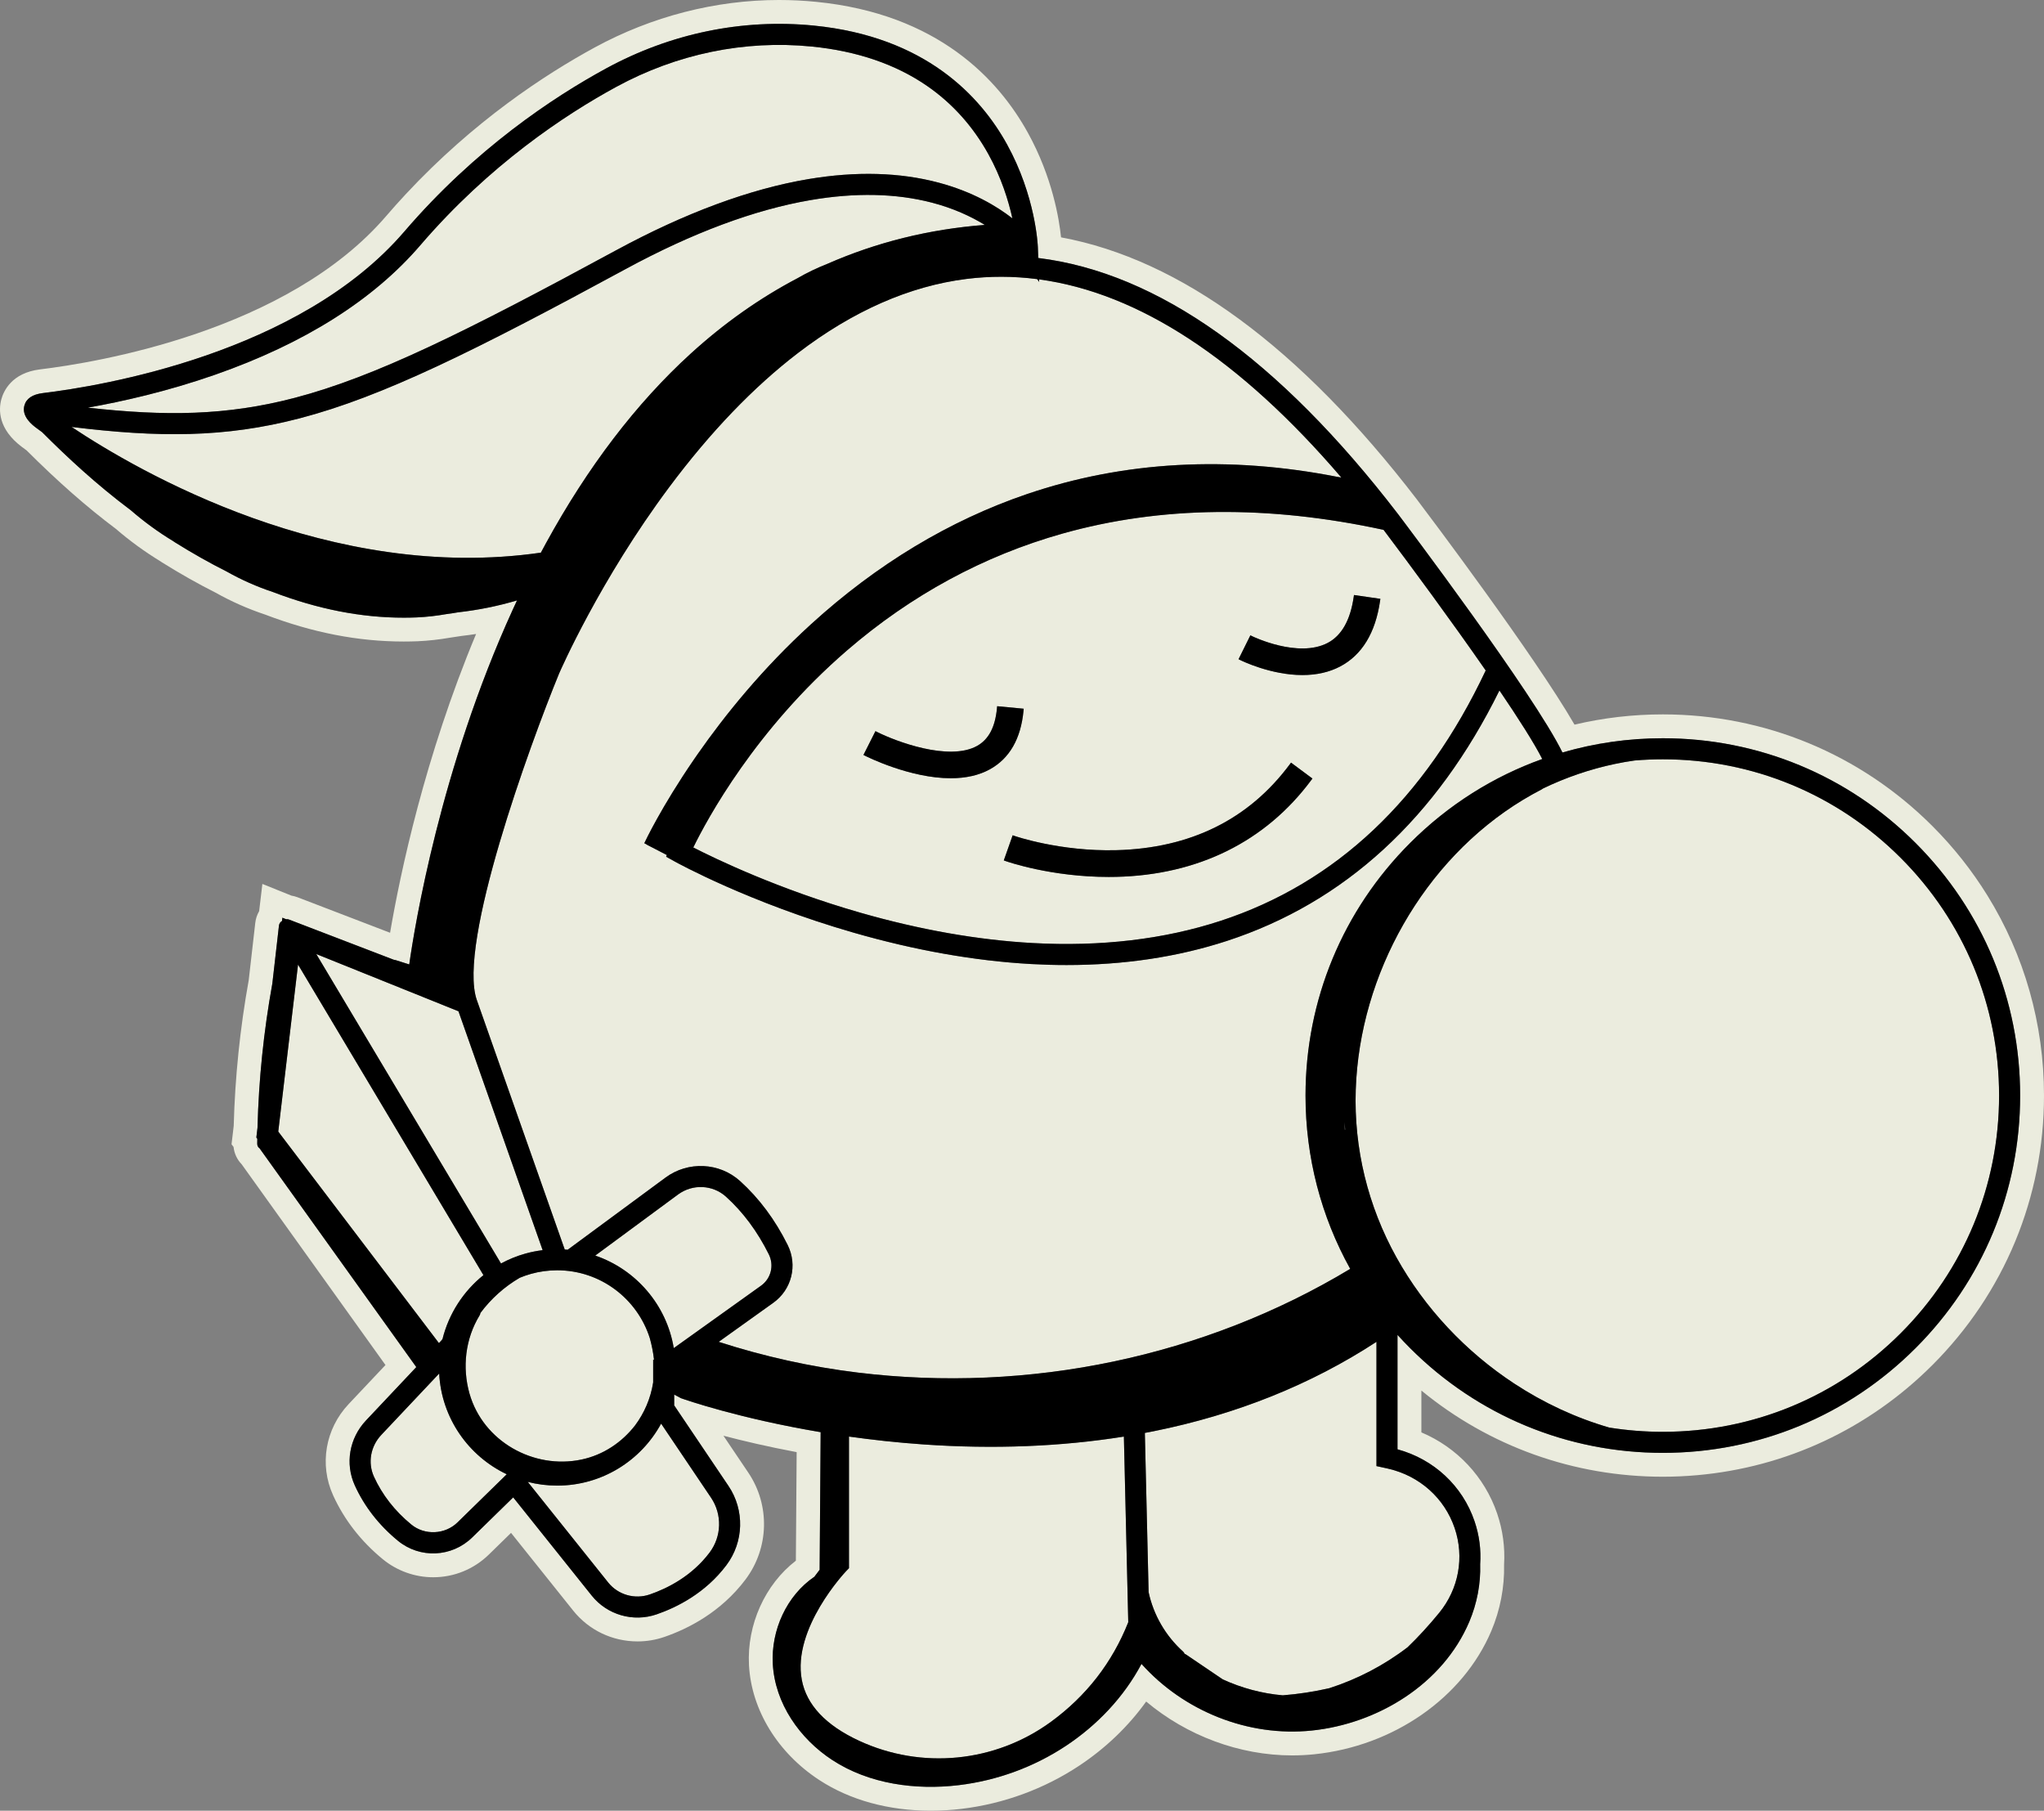 <?xml version="1.0" encoding="UTF-8"?>
<svg id="Layer_2" data-name="Layer 2" xmlns="http://www.w3.org/2000/svg" viewBox="0 0 1456.33 1290.099">
  <rect x="0" y="0" width="1456.33" height="1290.099" fill="#808080" stroke="none"/>
  <defs>
    <style>
      .cls-1 {
        fill: #ebecde;
      }
    </style>
  </defs>
  <path class="cls-1" d="M327.285,557.005c-.09.313-.182.625-.271.938.105-.312.206-.626.312-.938-.013.001-.027-.001-.04-0Z"/>
  <path class="cls-1" d="M374.42,893.133c3.994-1.111,8.076-1.911,12.207-2.419h0s0,0,0,0l-59.974-170.194-101.315-40.777,131.613,220.465c5.463-2.964,11.303-5.363,17.469-7.075Z"/>
  <path class="cls-1" d="M109.192,373.097c.197.144.395.288.593.431-.008-.022-.011-.045-.018-.068-.192-.121-.383-.243-.575-.364Z"/>
  <path class="cls-1" d="M292.634,686.858c.42-2.798.841-5.597,1.262-8.395-.522,3.326-.94,6.14-1.262,8.395Z"/>
  <path class="cls-1" d="M1376.787,972.603c51.294-51.294,79.543-119.494,79.543-192.035,0-51.122-14.048-100.078-40.286-142.49.406.283.797.556,1.169.816-.376-.262-.767-.536-1.169-.816-10.993-17.77-24.112-34.399-39.257-49.545-51.294-51.294-119.493-79.543-192.034-79.543-21.289,0-42.397,2.455-62.928,7.31-28.485-49.247-103.094-148.275-112.236-160.366l-.079-.104c-83.198-108.285-168.416-171.023-253.53-186.712-1.31-12.878-6.119-42.769-23.6-74.468-20.868-37.84-63.995-84.751-150.952-93.347-8.744-.864-17.628-1.302-26.408-1.302-45.249,0-90.645,11.693-131.28,33.812-35.49,19.311-86.309,52.634-134.613,104.504.013-.338.025-.64.036-.908-.011.276-.023.577-.036.908-4.68,5.026-9.338,10.217-13.955,15.595-70.608,82.247-206.61,104.432-246.61,109.272-20.463,2.476-26.145,15.812-27.638,21.428-1.898,7.138-2.488,21.044,14.89,33.985.903.672,1.94,1.436,3.102,2.281,22.508,22.459,42.779,40.274,63.665,55.957,9.898,8.538,20.562,16.302,31.714,23.089.275.193.558.385.846.578l.205.137.209.13c12.795,7.997,25.585,15.223,38.024,21.483,11.195,6.29,23.041,11.534,35.222,15.592,33.973,12.948,66.325,19.241,98.897,19.24,3.309-.001,6.653-.068,10.023-.205,7.526-.342,15.308-1.207,23.134-2.571,2.956-.399,5.592-.798,8.031-1.215,3.448-.393,6.891-.856,10.323-1.387-36.589,87.581-54.067,170.641-61.286,212.881l-65.886-25.276c-1.432-.55-2.894-.942-4.373-1.174l-20.731-8.34-2.297,19.384c-1.473,2.525-2.425,5.369-2.77,8.398l-4.658,40.773c-6.173,34.185-9.774,69.125-10.702,103.865l-1.548,13.073,1.44,1.895c.502,4.684,2.538,9.013,5.764,12.329l102.478,143.045-26.253,27.851c-16.635,17.653-20.981,43.147-11.07,64.954,7.94,17.448,19.855,32.775,35.416,45.553,10.099,8.293,22.847,12.86,35.895,12.86,14.915,0,29.022-5.761,39.722-16.221l15.754-15.402,44.253,55.352c11.175,13.968,27.898,21.98,45.88,21.98,6.55,0,13.013-1.085,19.207-3.224,16.605-5.732,40.094-17.474,57.69-40.85,16.842-22.359,17.657-52.971,2.027-76.177l-17.726-26.306c13.991,3.679,31.662,7.849,52.17,11.696l-.564,77.356c-21.93,16.857-34.937,45.539-33.405,74.372,1.701,31.901,20.43,62.518,50.103,81.9,21.881,14.291,49.35,21.845,79.439,21.845h0c7.263 0,14.666-.447,22.002-1.329,29.881-3.589,58.859-14.233,83.807-30.784,18.851-12.51,35.037-28.061,47.645-45.66,28.936,24.314,66.445,38.381,104.014,38.381,5.265,0,10.574-.273,15.779-.811,56.461-5.84,105.955-40.301,126.091-87.791,6.347-14.965,9.493-31.294,9.118-47.28.752-12.365-.904-24.62-4.928-36.437-8.926-26.22-28.648-47.115-53.987-57.84v-29.801c48.408,39.77,108.56,61.399,172.034,61.399,8.254,0,16.449-.384,24.572-1.108-1.84,1.105-3.671,2.204-5.487,3.294,1.774-1.065,3.607-2.166,5.487-3.294,63.268-5.638,122.005-32.977,167.462-78.435ZM1184.753,1035.145c-68.001,0-131.932-26.48-180.015-74.564-3.098-3.098-6.102-6.264-9.02-9.49v81.521c25.912,7.064,46.307,26.026,54.895,51.253,3.422,10.051,4.718,20.444,4.006,30.637.436,13.926-2.254,27.995-7.754,40.963-18.856,44.47-65.264,72.665-112.189,77.519-45.265,4.686-91.129-13.71-121.361-47.471-12.547,23.607-31.435,43.512-53.728,58.306-22.84,15.155-49.232,24.804-76.433,28.07-30.652,3.684-63.868-.727-90.118-17.87-23.2-15.155-40.919-40.359-42.423-68.572-1.267-23.852,9.78-48.557,29.62-62.037,1.317-1.806,2.581-3.466,3.762-4.969.239-32.54.472-65.074.712-97.615.001-.149.031-.278.045-.418-58.607-9.865-96.869-23.265-99.036-24.034l-.527-.188-4.82-2.569v7.691l38.695,57.424c11.581,17.193,10.974,39.878-1.507,56.448-15.017,19.95-35.294,30.05-49.659,35.009-16.695,5.764-35.286.417-46.266-13.307l-55.98-70.02-29.186,28.534c-14.532,14.207-37.292,15.231-52.944,2.379-13.537-11.116-23.876-24.392-30.73-39.456-7.041-15.491-3.913-33.647,7.968-46.254l35.851-38.033c-37.229-51.961-74.451-103.929-111.68-155.889l-0-.001c-.978-.657-1.668-1.744-1.654-3.291.01-1.162.039-2.323.055-3.484l-.683-.899.833-7.03c.88-34.423,4.411-68.745,10.555-102.611,1.574-13.775,3.148-27.548,4.721-41.324.179-1.575,1.054-2.674,2.168-3.315l.276-2.333,2.678,1.078c.613-.109,1.305-.049,2.063.242,24.9,9.55,49.801,19.106,74.701,28.657.369.015.756.077,1.164.207,3.26,1.034,6.518,2.067,9.777,3.1,3.835-27.039,22.092-139.572,73.749-252.783,1.005-2.203,2.019-4.391,3.038-6.57-13.699,4.056-27.723,6.878-41.886,8.465-2.732.475-5.477.88-8.227,1.249-6.986,1.231-14.081,2.064-21.306,2.392-3.077.124-6.168.187-9.255.188-30.342.001-61.221-6.035-93.181-18.255-11.418-3.78-22.47-8.673-32.944-14.586-12.152-6.101-24.477-13.059-37.006-20.889-.323-.215-.632-.431-.929-.646-10.73-6.491-20.903-13.898-30.382-22.118-24.561-18.396-45.351-37.751-63.273-55.688-1.545-1.115-2.89-2.103-4.015-2.94-2.656-1.978-10.735-7.995-8.612-15.979,1.333-5.017,5.792-8.018,13.251-8.92,41.539-5.026,182.869-28.18,257.468-115.076,50.586-58.93,106.117-95.738,143.794-116.24,45.913-24.993,97.053-35.549,147.891-30.525,79.603,7.869,118.839,50.371,137.737,84.639,20.386,36.967,21.914,71.717,21.97,73.178l.293,7.779c85.189,10.483,171.159,71.592,256.273,182.372,4.195,5.548,96.959,128.433,117.201,169.952,22.942-6.678,46.964-10.15,71.523-10.15,68.001,0,131.931,26.48,180.014,74.564l-0-0c48.083,48.083,74.564,112.013,74.564,180.014s-26.48,131.932-74.564,180.015c-48.082,48.083-112.013,74.564-180.014,74.564Z"/>
  <path class="cls-1" d="M289.164,137.408c.007-.176.013-.34.019-.491-.006.149-.012.312-.019.491Z"/>
  <path class="cls-1" d="M289.183,136.917c.025-.64.04-1.014.045-1.149-.006.142-.021.541-.045,1.149Z"/>
  <path class="cls-1" d="M289.229,135.768c.003-.076.003-.08,0,0h0Z"/>
  <path class="cls-1" d="M299.452,174.756c-33.437,38.949-82.591,69.966-146.097,92.19h0c-34.015,11.903-66.222,19.154-90.804,23.495,55.162,6.171,98.72,5.77,147.322-6.949,57.522-15.054,122.199-47.186,228.851-105.042,49.261-26.724,95.475-43.836,137.357-50.861,33.914-5.689,65.129-4.827,92.777,2.563,24.094,6.44,41.252,16.689,52.459,25.428-2.747-12.466-7.841-29.093-17.245-45.994-10.943-19.668-25.54-35.904-43.384-48.258-22.402-15.509-50.127-24.99-82.407-28.181-47.829-4.728-95.983,5.222-139.245,28.773-36.575,19.901-90.48,55.632-139.583,112.835Z"/>
  <path class="cls-1" d="M484.358,260.621c.792-.738,1.591-1.468,2.389-2.2.107-.129.213-.257.32-.386-.905.857-1.809,1.718-2.709,2.586Z"/>
  <path class="cls-1" d="M385.362,393.757c1.166-2.188,2.34-4.362,3.522-6.521.021-.04.034-.083.058-.121.017-.027.034-.053.051-.08,29.813-54.457,64.387-99.764,103.156-135.099,23.767-21.662,49.15-39.562,76.022-53.685,6.774-3.921,13.847-7.321,21.132-10.184,35.163-15.469,72.692-24.787,112.364-27.83-9.918-6.071-22.573-11.946-37.851-15.903-25.539-6.613-54.546-7.214-86.217-1.79-39.987,6.85-84.304,23.366-131.721,49.089-107.71,58.432-173.197,90.926-232.205,106.369h-0c-53.683,14.05-100.982,13.735-162.657,6.189,47.801,31.868,184.639,111.185,334.347,89.565Z"/>
  <path class="cls-1" d="M404.932,361.493c.217-.336.434-.673.651-1.01h0c.133-.246.265-.492.398-.738-.416.677-.836,1.347-1.251,2.027.067-.093.135-.186.202-.279Z"/>
  <path class="cls-1" d="M547.774,893.706c-8.091-16.29-18.377-30.127-30.571-41.127-9.424-8.499-23.753-9.146-34.068-1.538l-59.025,43.533c28.952,9.878,50.848,35.097,55.942,65.929h0l62.18-44.473c7.11-5.088,9.442-14.476,5.542-22.324Z"/>
  <path class="cls-1" d="M958.428,804.919c-.161-1.826-.295-3.655-.414-5.485.031,1.813.076,3.625.136,5.437.093.013.185.03.278.049Z"/>
  <path class="cls-1" d="M793.539,970.034c59.356-12.506,116.512-34.654,168.475-65.984-20.778-37.35-31.839-79.564-31.839-123.483,0-68.001,26.48-131.931,74.564-180.014,27.05-27.05,59.116-47.263,94.101-59.771-5.644-11.146-16.838-28.722-30.498-48.841-44.872,90.966-110.126,150.982-194.141,178.439-34.98,11.432-73.322,17.191-114.275,17.192-8.303,0-16.711-.237-25.224-.711-40.208-2.24-82.759-9.758-126.474-22.344-74.329-21.4-125.578-49.654-127.724-50.847l-5.897-3.278.506-1.191-11.514-5.972c-1.442-.664-2.851-1.437-4.206-2.307l-.352-.092.25-.542c.208-.449,11.828-25.254,35.399-59.544.825-1.224,1.668-2.436,2.523-3.638,19.307-27.634,46.097-60.874,80.65-92.368,46.855-42.708,98.597-73.896,153.787-92.698,68.974-23.497,143.551-27.603,221.663-12.204l.004-.024,2.382.414c-72.221-84.303-144.368-131.577-215.369-141.184l.068,1.801-1.434-1.99c-16.889-2.171-33.712-2.212-50.455-.108-40.501,5.088-80.869,22.849-119.983,52.789-31.608,24.194-62.459,56.331-91.693,95.517-49.443,66.273-77.582,130.74-78.511,132.886-21,51.174-72.4,192.518-58.63,232.446l.004.011,62.677,177.865c.703.044,1.402.099,2.1.16l69.76-51.452c16.027-11.815,38.324-10.776,53.017,2.472,13.602,12.27,25.026,27.608,33.959,45.593,7.193,14.475,2.884,31.801-10.248,41.198l-38.886,27.813c32.283,10.425,65.546,17.823,99.226,21.919,60.627,7.377,122.482,4.662,182.24-7.928Z"/>
  <path class="cls-1" d="M559.405,467.058c.054-.048.109-.095.164-.143h0c.268-.266.538-.53.807-.795-.325.311-.647.625-.971.938Z"/>
  <path class="cls-1" d="M506.623,1067.115h0l-35.577-52.798c-14.267,26.275-42.109,44.153-74.051,44.153-7.234,0-14.258-.918-20.962-2.643l57.313,71.687c7.024,8.781,18.942,12.192,29.656,8.497,12.39-4.277,29.832-12.927,42.572-29.854,8.636-11.465,9.058-27.154,1.05-39.044h0Z"/>
  <path class="cls-1" d="M612.748,650.21c42.599,12.238,83.996,19.535,123.043,21.689,48.557,2.679,93.576-2.637,133.815-15.798,82.29-26.914,145.833-86.942,188.95-178.405-24.143-34.788-53.04-74.031-72.775-100.191-82.159-17.826-159.097-16.947-228.704,2.645-56.221,15.825-107.893,43.836-153.581,83.257-65.326,56.365-99.798,120.467-109.53,140.402,15.793,8.089,60.522,29.663,118.783,46.399ZM892.228,453.319c.323.159,32.684,15.815,53.748,4.736,9.894-5.207,16.119-16.186,18.506-32.63l.215-1.484,18.804,2.728-.216,1.484c-3.312,22.83-12.907,38.557-28.52,46.746-7.673,4.025-16.688,6.066-26.792,6.066-22.519,0-43.304-10.187-44.178-10.62l-1.343-.666,8.433-17.024,1.343.664ZM795.315,605.742c52.849-1.34,94.444-21.923,123.633-61.178l.895-1.204,15.247,11.337-.894,1.204c-32.496,43.702-80.544,67.51-138.949,68.849-1.778.042-3.549.061-5.293.061-40.938,0-72.045-10.816-73.35-11.277l-1.414-.499,6.324-17.914,1.412.495c.319.112,32.318,11.152,72.389,10.127ZM625.088,521.597c12.947,6.51,50.942,20.979,71.008,9.888,8.29-4.582,12.943-13.358,14.227-26.832l.142-1.493,18.915,1.801-.143,1.493c-1.897,19.921-9.963,33.942-23.976,41.675-7.644,4.218-17.019,6.357-27.864,6.357-28.976,0-59.573-15.273-60.861-15.923l-1.339-.676,8.553-16.963,1.338.673Z"/>
  <path class="cls-1" d="M312.906,978.615l-41.231,43.74c-7.686,8.155-9.739,19.836-5.23,29.756,5.896,12.959,14.845,24.424,26.596,34.074,9.567,7.857,24.035,7.192,32.938-1.513h0s35.066-34.282,35.066-34.282c-27.256-12.925-46.518-40.055-48.139-71.775Z"/>
  <path class="cls-1" d="M1196.446,1058.771c.305-.183.611-.367.918-.551-.306.184-.615.369-.918.551Z"/>
  <path class="cls-1" d="M1162.979,1078.865c.553-.332,1.121-.673,1.71-1.026-.593.356-1.163.698-1.71,1.026Z"/>
  <path class="cls-1" d="M1157.347,1082.247c.356-.214.728-.437,1.118-.671-.393.236-.765.46-1.118.671Z"/>
  <path class="cls-1" d="M1158.465,1081.576c1.284-.771,2.785-1.672,4.514-2.711-1.68,1.009-3.194,1.918-4.514,2.711Z"/>
  <path class="cls-1" d="M1167.271,1076.288c.287-.173.573-.344.867-.521-.288.173-.588.353-.867.521Z"/>
  <path class="cls-1" d="M1164.689,1077.838c.821-.493,1.671-1.003,2.582-1.55-.893.536-1.756,1.054-2.582,1.55Z"/>
  <path class="cls-1" d="M1154.942,1083.691c.4-.24.846-.508,1.331-.799-.487.293-.939.564-1.331.799Z"/>
  <path class="cls-1" d="M1152.99,1084.862c.157-.094.347-.209.559-.336-.221.133-.4.24-.559.336Z"/>
  <path class="cls-1" d="M1152.425,1085.202c.093-.056.279-.167.565-.339-.277.166-.467.281-.565.339Z"/>
  <path class="cls-1" d="M1156.273,1082.891c.335-.201.693-.416,1.074-.645-.378.227-.735.442-1.074.645Z"/>
  <path class="cls-1" d="M1172.134,1073.368c1.089-.654,2.211-1.327,3.365-2.02-1.168.701-2.294,1.377-3.365,2.02Z"/>
  <path class="cls-1" d="M1153.55,1084.527c.373-.224.837-.503,1.393-.836-.549.33-1.012.608-1.393.836Z"/>
  <path class="cls-1" d="M1190.095,1062.584c.27-.162.54-.324.811-.487-.274.164-.541.325-.811.487Z"/>
  <path class="cls-1" d="M1417.214,638.893c1.681,1.173,3.093,2.158,4.181,2.917-1.038-.724-2.419-1.688-4.181-2.917Z"/>
  <path class="cls-1" d="M1421.394,641.81c.959.669,1.625,1.134,2.023,1.412-.414-.289-1.098-.766-2.023-1.412Z"/>
  <path class="cls-1" d="M1423.648,643.383c.311.217.294.205,0,0h0Z"/>
  <path class="cls-1" d="M1201.032,1056.017c.931-.559,1.866-1.121,2.807-1.685-.953.572-1.884,1.131-2.807,1.685Z"/>
  <path class="cls-1" d="M1175.499,1071.348c1.211-.727,2.456-1.474,3.773-2.266-1.29.775-2.549,1.53-3.773,2.266Z"/>
  <path class="cls-1" d="M1423.418,643.222c.09.063.167.117.231.161-.063-.044-.141-.099-.231-.161Z"/>
  <path class="cls-1" d="M1182.668,1067.043c2.321-1.394,4.802-2.883,7.427-4.46-2.552,1.532-5.034,3.023-7.427,4.46Z"/>
  <path class="cls-1" d="M1179.272,1069.082c1.111-.667,2.242-1.346,3.396-2.039-1.166.7-2.305,1.384-3.396,2.039Z"/>
  <path class="cls-1" d="M1152.425,1085.202c-.096.058-.1.06,0,0h0Z"/>
  <path class="cls-1" d="M1197.363,1058.22c1.195-.718,2.419-1.452,3.669-2.203-1.232.74-2.456,1.474-3.669,2.203Z"/>
  <path class="cls-1" d="M1190.907,1062.097c1.776-1.066,3.623-2.175,5.539-3.326-1.875,1.126-3.724,2.236-5.539,3.326Z"/>
  <path class="cls-1" d="M1168.138,1075.768c1.251-.751,2.579-1.549,3.996-2.4-1.387.833-2.724,1.636-3.996,2.4Z"/>
  <path class="cls-1" d="M1354.16,949.975h0s0,0,0,0c45.25-45.25,70.17-105.414,70.17-169.408s-24.92-124.157-70.17-169.407c-45.25-45.249-105.413-70.17-169.407-70.17-6.743,0-13.441.293-20.086.842-4.771.672-9.523,1.502-14.25,2.502-17.696,3.743-34.859,9.643-51.073,17.474-.238.211-.512.404-.832.571-4.553,2.373-9.039,4.87-13.434,7.527-35.514,21.512-64.645,52.724-85.18,88.697-20.443,35.806-32.548,76.542-33.935,117.804-1.403,41.746,8.688,82.966,28.998,119.449,20.167,36.233,49.432,67.294,84.086,90.017,20.858,13.68,43.684,24.34,67.592,31.258,12.491,1.985,25.223,3.014,38.115,3.014,63.994,0,124.157-24.92,169.407-70.17Z"/>
  <path class="cls-1" d="M571.28,1196.892c3.341,17.75,17.029,32.324,40.682,43.317,44.654,20.75,97.1,15.589,136.868-13.473,25.171-18.394,43.684-42.255,55.045-70.945h0s-0-0-0-0l-3.122-132.253c-44.9,7.169-92.773,9.064-142.654,5.603-18.835-1.307-36.664-3.277-53.21-5.615v93.779l-2.092,2.178c-.38.398-38.435,40.656-31.517,77.409Z"/>
  <path class="cls-1" d="M986.622,1045.859l-5.903-1.286v-88.541c-46.554,30.425-99.866,51.826-158.695,63.685-2.098.423-4.215.815-6.327,1.214l2.678,113.476c3.492,16.203,12.053,31.049,24.513,42.279.553.499.911,1.042,1.116,1.597.329.118.662.281.997.508,8.723,5.91,17.45,11.816,26.175,17.724,13.517,6.218,28.03,10.095,42.782,11.372,11.151-.875,22.22-2.564,33.156-5.07,20.073-6.443,39.011-16.321,55.779-29.174,7.526-7.234,15.025-15.393,22.489-24.507,13.979-17.07,18.102-39.664,11.031-60.435h0s0,0,0,0h0c-7.242-21.275-24.876-37.071-47.169-42.253-.866-.203-1.74-.395-2.622-.587Z"/>
  <path class="cls-1" d="M709.858,1006.062c-.002-.006-.006-.011-.008-.017-.179.015-.358.027-.537.042.181-.008.363-.017.544-.025Z"/>
  <path class="cls-1" d="M312.736,956.927l1.629-1.728h0s.913-1.144.913-1.144c4.486-18.031,14.837-34.038,29.164-45.538l-132.092-221.267-14.093,118.971,114.48,150.706Z"/>
  <path class="cls-1" d="M334.522,992.933c9.658,33.91,45.506,54.186,79.783,46.976h0c15.553-3.269,28.771-12.263,38.158-24.309,6.599-8.834,11.138-19.29,12.905-30.651v-16.328l.601.321c-.014-.186-.027-.372-.043-.557-.584-5.04-1.573-10.03-2.936-14.928-8.856-28.017-35.089-48.387-65.996-48.387-6.311,0-12.556.847-18.559,2.516-2.792.775-5.505,1.719-8.13,2.817-10.926,6.373-20.474,14.938-28.027,25.103-.058.567-.25,1.158-.615,1.756-10.134,16.6-12.448,37.026-7.143,55.673Z"/>
  <path d="M616.535,538.562c1.288.65,31.885,15.923,60.861,15.923,10.845,0,20.22-2.139,27.864-6.357,14.013-7.733,22.079-21.754,23.976-41.675l.143-1.493-18.915-1.801-.142,1.493c-1.284,13.474-5.937,22.25-14.227,26.832-20.066,11.091-58.061-3.378-71.008-9.888l-1.338-.673-8.553,16.963,1.339.676Z"/>
  <path d="M883.795,470.345c.874.434,21.659,10.62,44.178,10.62,10.104,0,19.119-2.041,26.792-6.066,15.612-8.188,25.207-23.916,28.52-46.746l.216-1.484-18.804-2.728-.215,1.484c-2.387,16.445-8.612,27.423-18.506,32.63-21.064,11.079-53.425-4.578-53.748-4.736l-1.343-.664-8.433,17.024,1.343.666Z"/>
  <path d="M1364.766,960.582c48.083-48.083,74.564-112.014,74.564-180.015s-26.48-131.931-74.564-180.014l0.0 0c-48.083-48.083-112.013-74.564-180.014-74.564-24.559,0-48.581,3.472-71.523,10.15-20.242-41.519-113.006-164.404-117.201-169.952-85.114-110.78-171.084-171.889-256.273-182.372l-.293-7.779c-.056-1.461-1.584-36.21-21.97-73.178-18.898-34.269-58.134-76.77-137.737-84.639-50.837-5.023-101.978,5.532-147.891,30.525-37.677,20.502-93.209,57.31-143.794,116.24-74.599,86.896-215.929,110.049-257.468,115.076-7.459.902-11.918,3.903-13.251,8.92-2.123,7.984,5.956,14.001,8.612,15.979,1.125.837,2.47,1.826,4.015,2.94,17.922,17.937,38.712,37.293,63.273,55.688,9.479,8.22,19.652,15.627,30.382,22.118.298.215.607.431.929.646,12.528,7.83,24.854,14.788,37.006,20.889,10.475,5.913,21.526,10.806,32.944,14.586,31.959,12.22,62.839,18.256,93.181,18.255,3.087-.001,6.178-.063,9.255-.188,7.225-.328,14.32-1.161,21.306-2.392,2.75-.369,5.495-.773,8.227-1.249,14.163-1.587,28.186-4.409,41.886-8.465-1.019,2.179-2.032,4.367-3.038,6.57-51.656,113.211-69.914,225.744-73.749,252.783-3.258-1.033-6.516-2.067-9.777-3.1-.408-.129-.795-.192-1.164-.207-24.9-9.551-49.801-19.107-74.701-28.657-.758-.291-1.449-.351-2.063-.242l-2.678-1.078-.276,2.333c-1.114.641-1.989,1.74-2.168,3.315-1.573,13.776-3.147,27.549-4.721,41.324-6.144,33.865-9.675,68.188-10.555,102.611l-.833,7.03.683.899c-.016,1.162-.045,2.323-.055,3.484-.014,1.547.676,2.634,1.654,3.291l0.0.001c37.229,51.96,74.451,103.928,111.68,155.889l-35.851,38.033c-11.881,12.607-15.009,30.763-7.968,46.254,6.854,15.065,17.194,28.34,30.73,39.456,15.651,12.852,38.412,11.828,52.944-2.379l29.186-28.534,55.98,70.02c10.979,13.724,29.571,19.07,46.266,13.307,14.365-4.959,34.642-15.059,49.659-35.009,12.481-16.57,13.088-39.255,1.507-56.448l-38.695-57.424v-7.691l4.82,2.569.527.188c2.167.769,40.429,14.169,99.036,24.034-.013.141-.044.27-.045.418-.24,32.541-.472,65.075-.712,97.615-1.181,1.502-2.445,3.163-3.762,4.969-19.84,13.48-30.887,38.184-29.62,62.037,1.504,28.212,19.223,53.417,42.423,68.572,26.249,17.143,59.466,21.554,90.118,17.87,27.201-3.267,53.593-12.916,76.433-28.07,22.293-14.794,41.181-34.7,53.728-58.306,30.232,33.761,76.096,52.157,121.361,47.471,46.926-4.854,93.334-33.05,112.189-77.519,5.5-12.968,8.19-27.037,7.754-40.963.711-10.193-.585-20.586-4.006-30.637-8.588-25.227-28.982-44.19-54.895-51.253v-81.521c2.917,3.226,5.922,6.393,9.02,9.49,48.083,48.083,112.014,74.564,180.015,74.564s131.932-26.48,180.014-74.564ZM1079.046,985.874c-34.654-22.724-63.919-53.785-84.086-90.017-20.309-36.483-30.401-77.703-28.998-119.449,1.387-41.262,13.492-81.997,33.935-117.804,20.535-35.974,49.666-67.185,85.18-88.697,4.394-2.657,8.881-5.155,13.434-7.527.32-.167.594-.36.832-.571,16.214-7.831,33.377-13.731,51.073-17.474,4.727-1,9.479-1.831,14.25-2.502,6.645-.548,13.343-.842,20.086-.842,63.994,0,124.157,24.92,169.407,70.17,45.25,45.25,70.17,105.413,70.17,169.407s-24.92,124.158-70.17,169.408h-0c-45.25,45.25-105.413,70.17-169.407,70.17-12.892,0-25.624-1.029-38.115-3.014-23.908-6.918-46.734-17.578-67.592-31.258ZM505.573,1106.159c-12.74,16.927-30.182,25.576-42.572,29.854-10.714,3.695-22.631.284-29.656-8.497l-57.313-71.687c6.704,1.724,13.728,2.643,20.962,2.643,31.941,0,59.784-17.878,74.051-44.153l35.577,52.798h0c8.008,11.89,7.586,27.579-1.05,39.044ZM325.979,1084.672c-8.903,8.705-23.371,9.37-32.938,1.513-11.751-9.65-20.699-21.115-26.596-34.074-4.509-9.92-2.456-21.601,5.23-29.756l41.231-43.74c1.621,31.72,20.883,58.851,48.139,71.775l-35.066,34.282h0ZM225.339,679.743l101.315,40.777,59.974,170.194h-0c-4.131.508-8.213,1.308-12.207,2.419-6.166,1.712-12.006,4.111-17.469,7.075l-131.613-220.465ZM578.28,33.148c32.28,3.19,60.005,12.672,82.407,28.181,17.845,12.354,32.441,28.59,43.384,48.258,9.403,16.901,14.498,33.528,17.245,45.994-11.206-8.739-28.364-18.988-52.459-25.428-27.648-7.39-58.863-8.252-92.777-2.563-41.882,7.025-88.096,24.138-137.357,50.861-106.652,57.856-171.329,89.988-228.851,105.042-48.602,12.719-92.161,13.12-147.322,6.949,24.582-4.341,56.79-11.591,90.804-23.495h0c63.506-22.224,112.66-53.241,146.097-92.19,49.104-57.203,103.008-92.934,139.583-112.835,43.262-23.551,91.416-33.501,139.245-28.773ZM484.358,260.621c.9-.868,1.804-1.728,2.709-2.586-.107.129-.214.257-.32.386-.798.732-1.597,1.462-2.389,2.2ZM213.672,298.003h0c59.008-15.443,124.495-47.937,232.205-106.369,47.416-25.723,91.734-42.239,131.721-49.089,31.671-5.425,60.679-4.823,86.217,1.79,15.279,3.956,27.933,9.831,37.851,15.903-39.671,3.043-77.201,12.362-112.364,27.83-7.285,2.864-14.358,6.263-21.132,10.184-26.872,14.122-52.255,32.023-76.022,53.685-38.769,35.334-73.343,80.642-103.156,135.099-.017.027-.034.053-.051.08-.024.039-.037.082-.058.121-1.181,2.159-2.355,4.333-3.522,6.521-149.708,21.62-286.546-57.697-334.347-89.565,61.674,7.545,108.974,7.861,162.657-6.189ZM405.583,360.484h0c-.217.337-.434.673-.651,1.01-.067.093-.135.186-.202.279.414-.68.835-1.35,1.251-2.027-.133.246-.265.492-.398.738ZM342.28,935.504c7.552-10.165,17.101-18.73,28.027-25.103,2.624-1.098,5.338-2.041,8.13-2.817,6.003-1.669,12.248-2.516,18.559-2.516,30.907,0,57.141,20.369,65.996,48.387,1.362,4.898,2.352,9.888,2.936,14.928.016.185.028.371.043.557l-.601-.321v16.328c-1.768,11.361-6.307,21.817-12.905,30.651-9.388,12.046-22.605,21.04-38.158,24.309h0c-34.278,7.21-70.126-13.066-79.783-46.976-5.305-18.647-2.991-39.073,7.143-55.673.365-.599.557-1.19.615-1.756ZM480.051,960.503c-5.094-30.832-26.99-56.051-55.942-65.929l59.025-43.533c10.316-7.607,24.644-6.961,34.068,1.538,12.195,11,22.48,24.837,30.571,41.127,3.9,7.848,1.568,17.236-5.542,22.324l-62.18,44.473h0ZM550.959,928.23c13.131-9.398,17.441-26.724,10.248-41.198-8.933-17.984-20.357-33.323-33.959-45.593-14.692-13.248-36.989-14.287-53.017-2.472l-69.76,51.452c-.698-.062-1.397-.116-2.1-.16l-62.677-177.865-.004-.011c-13.77-39.928,37.631-181.272,58.63-232.446.929-2.146,29.068-66.612,78.511-132.886,29.235-39.186,60.085-71.323,91.693-95.517,39.114-29.94,79.482-47.701,119.983-52.789,16.743-2.103,33.567-2.062,50.455.108l1.434,1.99-.068-1.801c71.001,9.607,143.149,56.881,215.369,141.184l-2.382-.414-.004.024c-78.112-15.399-152.688-11.293-221.663,12.204-55.19,18.802-106.932,49.99-153.787,92.698-34.553,31.494-61.343,64.734-80.65,92.368-.856,1.202-1.699,2.414-2.523,3.638-23.571,34.29-35.191,59.095-35.399,59.544l-.25.542.352.092c1.355.871,2.764,1.643,4.206,2.307l11.514,5.972-.506,1.191,5.897,3.278c2.146,1.192,53.395,29.446,127.724,50.847,43.715,12.586,86.267,20.104,126.474,22.344,8.513.474,16.921.711,25.224.711,40.953-.001,79.296-5.761,114.275-17.192,84.015-27.456,149.269-87.473,194.141-178.439,13.66,20.119,24.855,37.695,30.498,48.841-34.985,12.508-67.051,32.721-94.101,59.771-48.083,48.083-74.564,112.013-74.564,180.014,0,43.919,11.061,86.133,31.839,123.483-51.963,31.329-109.119,53.477-168.475,65.984-59.758,12.59-121.613,15.305-182.24,7.928-33.68-4.097-66.943-11.495-99.226-21.919l38.886-27.813ZM559.569,466.915c-.055.048-.109.095-.164.143.324-.312.646-.626.971-.938-.269.265-.539.529-.807.795h0ZM603.495,463.408c45.688-39.421,97.36-67.433,153.581-83.257,69.607-19.592,146.545-20.472,228.704-2.645,19.735,26.16,48.633,65.403,72.775,100.191-43.117,91.463-106.66,151.491-188.95,178.405-40.239,13.161-85.259,18.477-133.815,15.798-39.047-2.154-80.444-9.451-123.043-21.689-58.261-16.737-102.99-38.31-118.783-46.399,9.731-19.935,44.204-84.037,109.53-140.402ZM958.428,804.919c-.093-.018-.185-.036-.278-.049-.06-1.812-.105-3.624-.136-5.437.119,1.83.253,3.659.414,5.485ZM709.858,1006.062c-.181.008-.363.018-.544.025.179-.015.358-.027.537-.042.002.006.005.011.008.017ZM109.192,373.097c.192.121.383.243.575.364.007.022.01.046.018.068-.198-.143-.395-.287-.593-.431ZM327.285,557.005c.013-.001.027.001.04 0-.106.312-.206.625-.312.938.089-.313.181-.625.271-.938ZM293.895,678.463c-.42,2.798-.841,5.597-1.262,8.395.322-2.255.739-5.069,1.262-8.395ZM198.256,806.22l14.093-118.971,132.092,221.267c-14.327,11.5-24.678,27.507-29.164,45.538l-.913,1.144h0s-1.629,1.728-1.629,1.728l-114.48-150.706ZM602.797,1119.483l2.092-2.178v-93.779c16.546,2.337,34.375,4.308,53.21,5.615,49.881,3.461,97.754,1.566,142.654-5.603l3.122,132.253h0c-11.36,28.691-29.874,52.552-55.045,70.945-39.768,29.061-92.214,34.223-136.868,13.473-23.653-10.993-37.341-25.567-40.682-43.317-6.918-36.753,31.137-77.012,31.517-77.409ZM1036.414,1088.699h-0c7.071,20.771,2.947,43.365-11.031,60.435-7.463,9.114-14.962,17.274-22.489,24.507-16.768,12.853-35.706,22.731-55.779,29.174-10.936,2.506-22.004,4.195-33.156,5.07-14.752-1.276-29.266-5.154-42.782-11.372-8.725-5.908-17.452-11.814-26.175-17.724-.335-.227-.669-.39-.997-.508-.205-.555-.563-1.098-1.116-1.597-12.46-11.23-21.021-26.075-24.513-42.279l-2.678-113.476c2.112-.399,4.229-.791,6.327-1.214,58.829-11.858,112.142-33.26,158.695-63.685v88.541l5.903,1.286c.882.192,1.756.384,2.622.587,22.293,5.182,39.927,20.977,47.169,42.253Z"/>
  <path d="M721.515,595.121l-6.324,17.914,1.414.499c1.304.46,32.411,11.277,73.35,11.277,1.744,0,3.515-.019,5.293-.061,58.405-1.339,106.453-25.146,138.949-68.849l.894-1.204-15.247-11.337-.895,1.204c-29.189,39.255-70.784,59.838-123.633,61.178-40.07,1.025-72.07-10.015-72.389-10.127l-1.412-.495Z"/>
</svg>